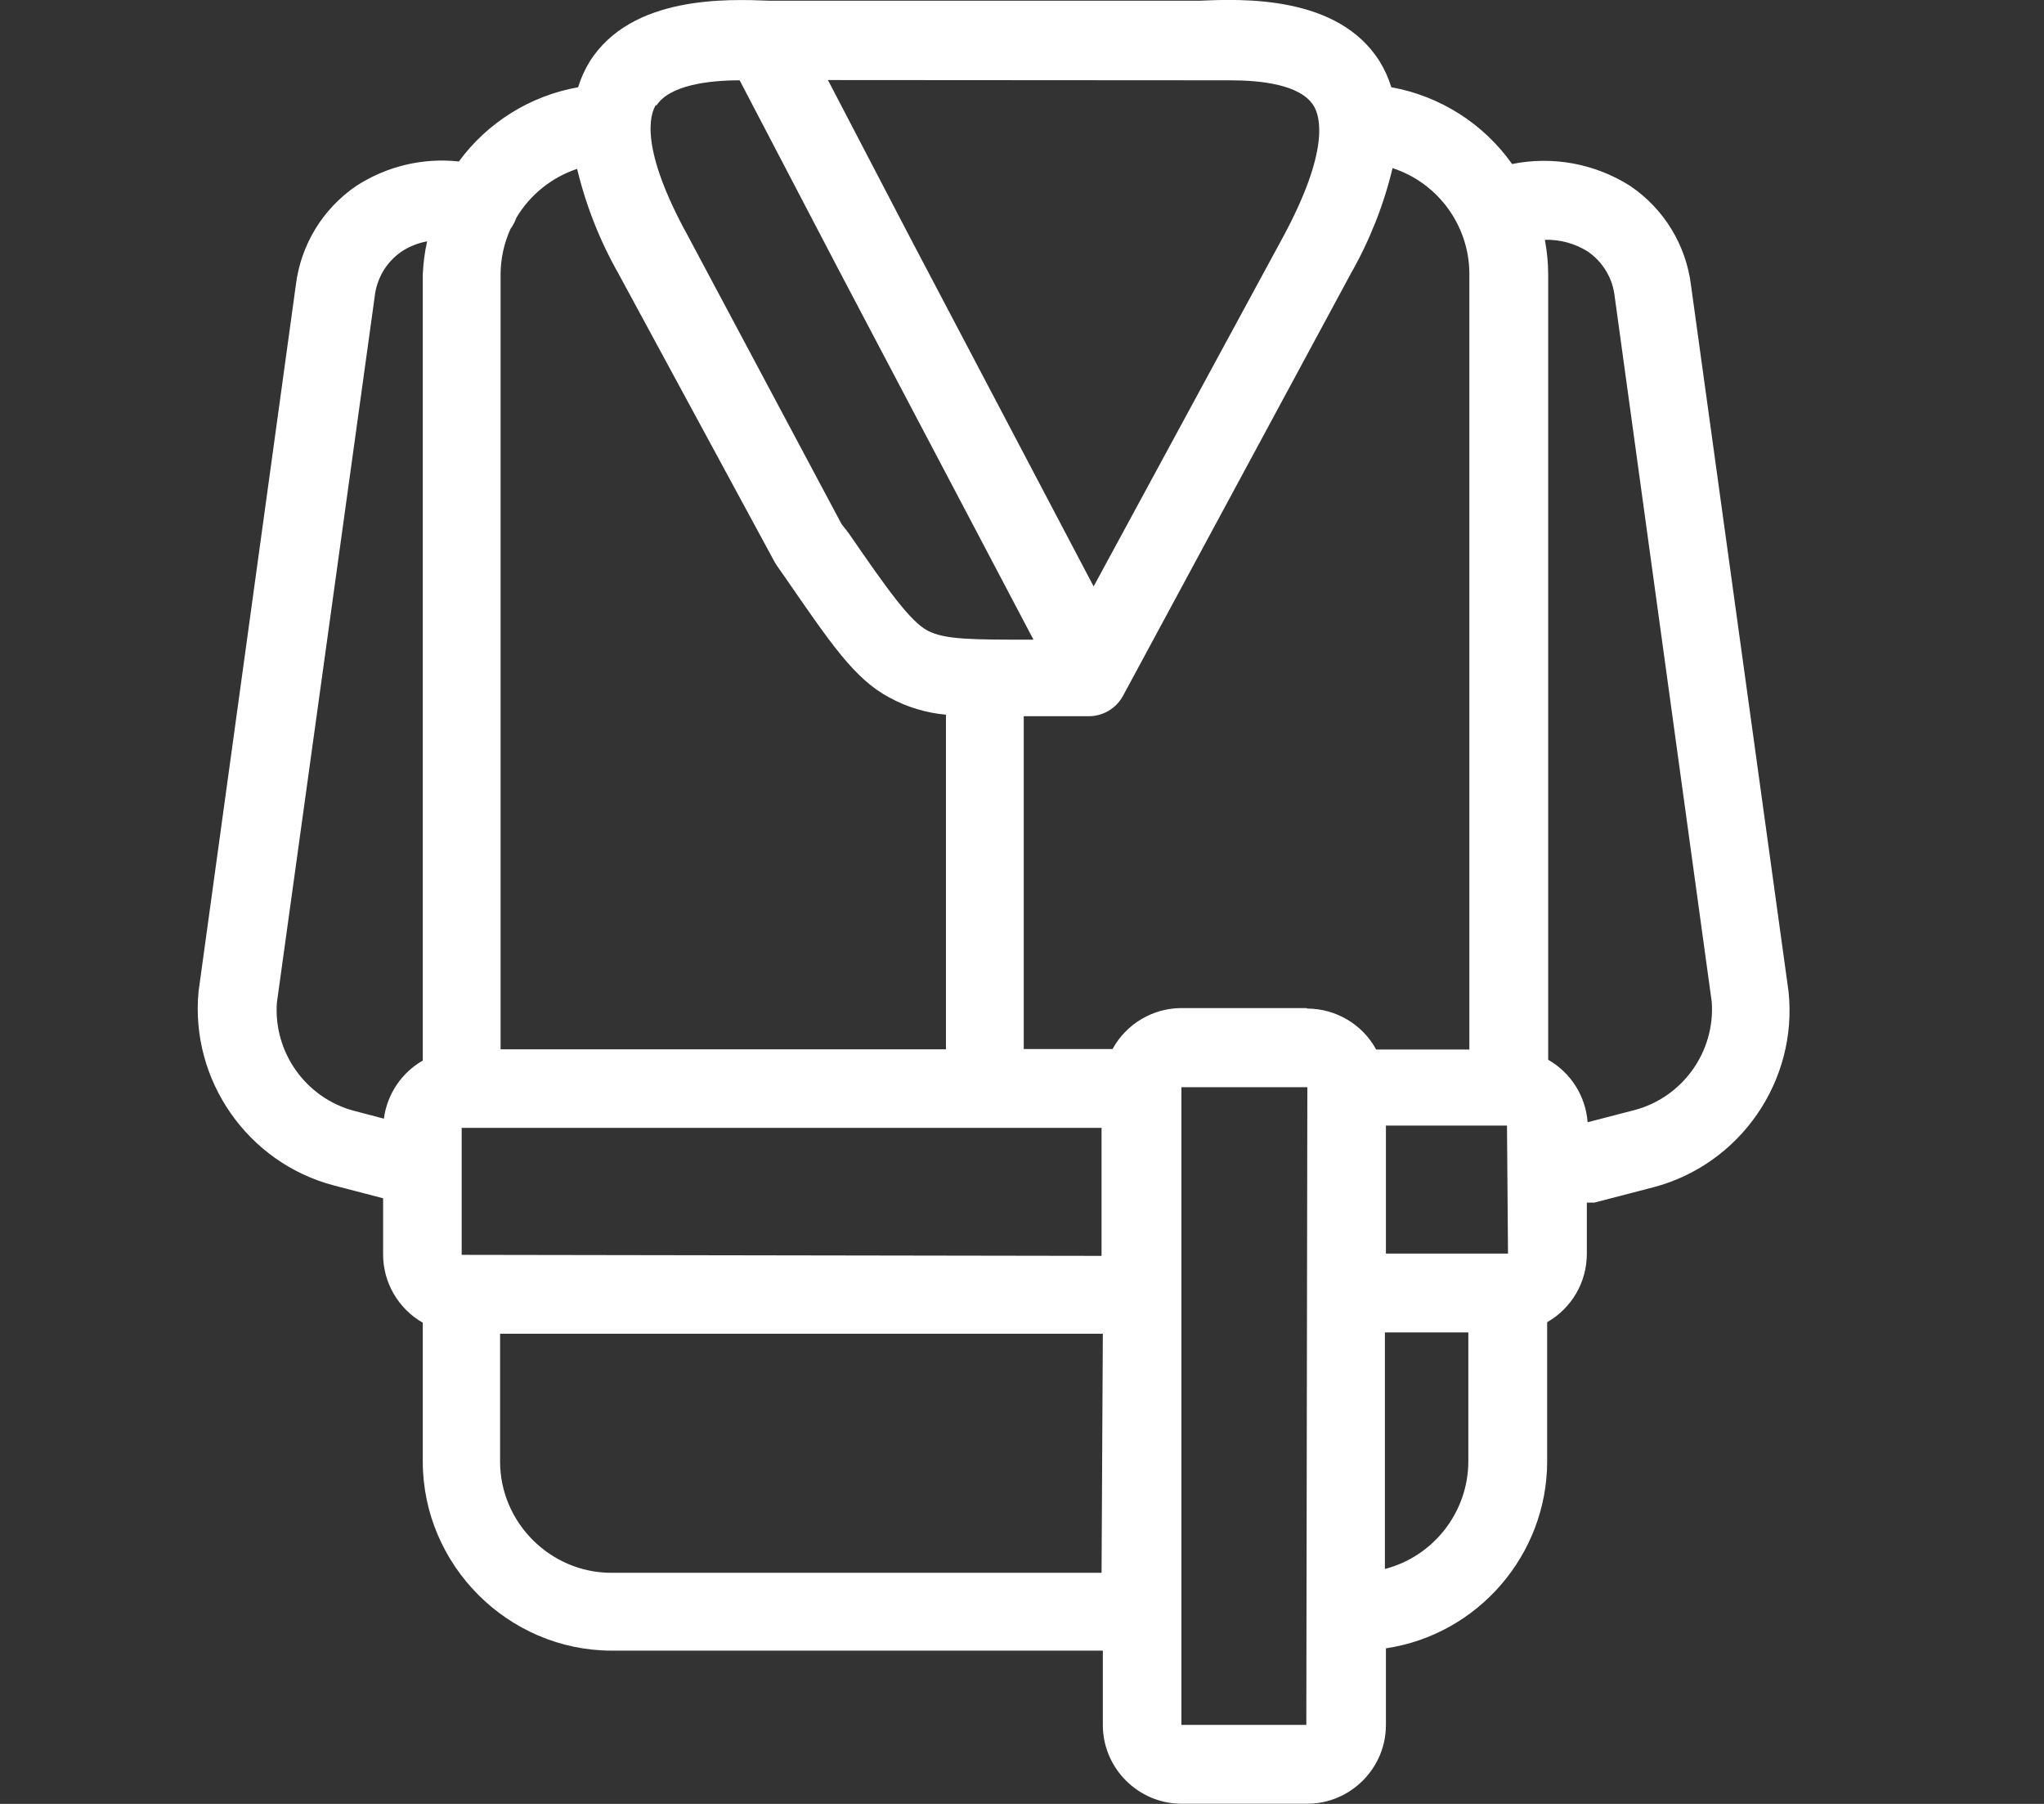 <?xml version="1.0" encoding="UTF-8" standalone="no"?>
<!DOCTYPE svg PUBLIC "-//W3C//DTD SVG 1.1//EN" "http://www.w3.org/Graphics/SVG/1.1/DTD/svg11.dtd">
<svg width="100%" height="100%" viewBox="0 0 136 120" version="1.1" xmlns="http://www.w3.org/2000/svg" xmlns:xlink="http://www.w3.org/1999/xlink" xml:space="preserve" xmlns:serif="http://www.serif.com/" style="fill-rule:evenodd;clip-rule:evenodd;stroke-linejoin:round;stroke-miterlimit:2;">
    <rect x="0" y="0" width="136" height="120" fill="#333333" stroke="none"/>
    <path d="M72.28,73.7L72.28,98.65L77.2,98.65L77.2,73.74L72.28,73.7Z" style="fill:none;fill-rule:nonzero;"/>
    <path d="M45.68,88.36C45.68,90.735 47.625,92.694 50,92.71L69.21,92.71L69.21,83.32L45.68,83.32L45.68,88.36Z" style="fill:none;fill-rule:nonzero;"/>
    <path d="M69.21,80.29L69.21,75.29L44.21,75.29L44.21,80.21L69.21,80.21L69.21,80.29Z" style="fill:none;fill-rule:nonzero;"/>
    <path d="M40.71,42.84L36.89,70.41C36.752,72.346 38.016,74.125 39.89,74.63L41.07,74.94C41.195,73.988 41.758,73.148 42.59,72.67L42.59,42C42.588,41.564 42.625,41.129 42.7,40.7C42.343,40.765 42.003,40.901 41.7,41.1C41.139,41.513 40.778,42.146 40.71,42.84Z" style="fill:none;fill-rule:nonzero;"/>
    <path d="M59,51.74L59.23,52.07C60.73,54.25 61.56,55.45 62.32,55.88C63.08,56.31 64.02,56.26 66.45,56.23L58.93,41.87L55,34.37C53.82,34.37 52.25,34.53 51.74,35.37C51.49,35.78 51.1,37.09 52.95,40.51L59,51.74Z" style="fill:none;fill-rule:nonzero;"/>
    <path d="M68.85,54.18L76.24,40.49C78.09,37.06 77.7,35.75 77.45,35.35C76.94,34.53 75.37,34.35 74.19,34.35L58.47,34.35L61.63,40.41L68.85,54.18Z" style="fill:none;fill-rule:nonzero;"/>
    <path d="M89.18,42.84C89.106,42.125 88.722,41.478 88.13,41.07C87.628,40.754 87.043,40.594 86.45,40.61C86.53,41.069 86.567,41.534 86.56,42L86.56,72.7C87.447,73.206 88.025,74.122 88.1,75.14L90,74.63C91.874,74.125 93.138,72.346 93,70.41L89.18,42.84Z" style="fill:none;fill-rule:nonzero;"/>
    <path d="M80.27,75.3L80.27,80.3L85,80.3L85,75.33L80.27,75.3Z" style="fill:none;fill-rule:nonzero;"/>
    <path d="M80.27,92.57C82.183,92.075 83.529,90.336 83.53,88.36L83.53,83.36L80.27,83.36L80.27,92.57Z" style="fill:none;fill-rule:nonzero;"/>
    <path d="M69.21,80.29L69.21,75.29L44.21,75.29L44.21,80.21L69.21,80.21L69.21,80.29Z" style="fill:none;fill-rule:nonzero;"/>
    <path d="M59,51.74L59.23,52.07C60.73,54.25 61.56,55.45 62.32,55.88C63.08,56.31 64.02,56.26 66.45,56.23L58.93,41.87L55,34.37C53.82,34.37 52.25,34.53 51.74,35.37C51.49,35.78 51.1,37.09 52.95,40.51L59,51.74Z" style="fill:none;fill-rule:nonzero;"/>
    <path d="M45.68,88.36C45.68,90.735 47.625,92.694 50,92.71L69.21,92.71L69.21,83.32L45.68,83.32L45.68,88.36Z" style="fill:none;fill-rule:nonzero;"/>
    <path d="M40.71,42.84L36.89,70.41C36.752,72.346 38.016,74.125 39.89,74.63L41.07,74.94C41.195,73.988 41.758,73.148 42.59,72.67L42.59,42C42.588,41.564 42.625,41.129 42.7,40.7C42.343,40.765 42.003,40.901 41.7,41.1C41.139,41.513 40.778,42.146 40.71,42.84Z" style="fill:none;fill-rule:nonzero;"/>
    <path d="M68.85,54.18L76.24,40.49C78.09,37.06 77.7,35.75 77.45,35.35C76.94,34.53 75.37,34.35 74.19,34.35L58.47,34.35L61.63,40.41L68.85,54.18Z" style="fill:none;fill-rule:nonzero;"/>
    <path d="M72.28,73.7L72.28,98.65L77.2,98.65L77.2,73.74L72.28,73.7Z" style="fill:none;fill-rule:nonzero;"/>
    <path d="M80.27,92.57C82.183,92.075 83.529,90.336 83.53,88.36L83.53,83.36L80.27,83.36L80.27,92.57Z" style="fill:none;fill-rule:nonzero;"/>
    <path d="M80.27,75.3L80.27,80.3L85,80.3L85,75.33L80.27,75.3Z" style="fill:none;fill-rule:nonzero;"/>
    <path d="M89.18,42.84C89.106,42.125 88.722,41.478 88.13,41.07C87.628,40.754 87.043,40.594 86.45,40.61C86.53,41.069 86.567,41.534 86.56,42L86.56,72.7C87.447,73.206 88.025,74.122 88.1,75.14L90,74.63C91.874,74.125 93.138,72.346 93,70.41L89.18,42.84Z" style="fill:none;fill-rule:nonzero;"/>
    <path d="M68.85,54.18L76.24,40.49C78.09,37.06 77.7,35.75 77.45,35.35C76.94,34.53 75.37,34.35 74.19,34.35L58.47,34.35L61.63,40.41L68.85,54.18Z" style="fill:none;fill-rule:nonzero;"/>
    <path d="M63.08,59.19C62.305,59.121 61.553,58.893 60.87,58.52C59.5,57.75 58.58,56.43 56.77,53.79L56.49,53.39L56.4,53.25L50.29,41.93C49.561,40.646 49.015,39.266 48.67,37.83C47.672,38.162 46.826,38.844 46.29,39.75C46.239,39.901 46.165,40.042 46.07,40.17C45.808,40.744 45.675,41.369 45.68,42L45.68,72.3L63.08,72.3L63.08,59.19Z" style="fill:none;fill-rule:nonzero;"/>
    <path d="M69.21,80.29L69.21,75.29L44.21,75.29L44.21,80.21L69.21,80.21L69.21,80.29Z" style="fill:none;fill-rule:nonzero;"/>
    <path d="M45.68,88.36C45.68,90.735 47.625,92.694 50,92.71L69.21,92.71L69.21,83.32L45.68,83.32L45.68,88.36Z" style="fill:none;fill-rule:nonzero;"/>
    <path d="M40.71,42.84L36.89,70.41C36.752,72.346 38.016,74.125 39.89,74.63L41.07,74.94C41.195,73.988 41.758,73.148 42.59,72.67L42.59,42C42.588,41.564 42.625,41.129 42.7,40.7C42.343,40.765 42.003,40.901 41.7,41.1C41.139,41.513 40.778,42.146 40.71,42.84Z" style="fill:none;fill-rule:nonzero;"/>
    <path d="M59,51.74L59.23,52.07C60.73,54.25 61.56,55.45 62.32,55.88C63.08,56.31 64.02,56.26 66.45,56.23L58.93,41.87L55,34.37C53.82,34.37 52.25,34.53 51.74,35.37C51.49,35.78 51.1,37.09 52.95,40.51L59,51.74Z" style="fill:none;fill-rule:nonzero;"/>
    <path d="M80.27,75.3L80.27,80.3L85,80.3L85,75.33L80.27,75.3Z" style="fill:none;fill-rule:nonzero;"/>
    <path d="M89.18,42.84C89.106,42.125 88.722,41.478 88.13,41.07C87.628,40.754 87.043,40.594 86.45,40.61C86.53,41.069 86.567,41.534 86.56,42L86.56,72.7C87.447,73.206 88.025,74.122 88.1,75.14L90,74.63C91.874,74.125 93.138,72.346 93,70.41L89.18,42.84Z" style="fill:none;fill-rule:nonzero;"/>
    <path d="M83.52,72.26L83.52,42C83.518,40.125 82.303,38.452 80.52,37.87C80.175,39.306 79.63,40.686 78.9,41.97L70,58.44C69.737,58.929 69.226,59.237 68.67,59.24L66.12,59.24L66.12,72.24L69.58,72.24C70.116,71.257 71.15,70.642 72.27,70.64L77.2,70.64C78.32,70.642 79.354,71.257 79.89,72.24L83.52,72.24L83.52,72.26Z" style="fill:none;fill-rule:nonzero;"/>
    <path d="M80.27,92.57C82.183,92.075 83.529,90.336 83.53,88.36L83.53,83.36L80.27,83.36L80.27,92.57Z" style="fill:none;fill-rule:nonzero;"/>
    <path d="M72.28,73.7L72.28,98.65L77.2,98.65L77.2,73.74L72.28,73.7Z" style="fill:none;fill-rule:nonzero;"/>
    <g transform="matrix(1.703,0,0,1.703,-44.486,-53.258)">
        <path d="M96,70L92.19,42.42C91.998,40.846 91.133,39.43 89.82,38.54C88.45,37.666 86.793,37.357 85.2,37.68C84.081,36.101 82.385,35.023 80.48,34.68C80.373,34.329 80.222,33.993 80.03,33.68C78.41,31.08 74.65,31.23 73.03,31.3L56.16,31.3C54.56,31.24 50.8,31.08 49.16,33.68C48.969,33.993 48.817,34.329 48.71,34.68C46.843,35.012 45.173,36.051 44.05,37.58C42.647,37.428 41.235,37.764 40.05,38.53C38.737,39.42 37.872,40.836 37.68,42.41L33.88,70C33.546,73.467 35.8,76.697 39.17,77.58L41.09,78.08L41.09,80.27C41.089,81.373 41.682,82.394 42.64,82.94L42.64,88.38C42.651,92.415 45.965,95.734 50,95.75L69.21,95.75L69.21,98.66C69.21,100.344 70.596,101.73 72.28,101.73L77.2,101.73C78.884,101.73 80.27,100.344 80.27,98.66L80.27,95.66C83.871,95.123 86.565,92.001 86.57,88.36L86.57,82.92C87.528,82.374 88.121,81.353 88.12,80.25L88.12,78.25L88.41,78.25L90.72,77.65C94.114,76.759 96.371,73.489 96,70ZM42.64,42L42.64,72.7C41.808,73.178 41.245,74.018 41.12,74.97L39.94,74.66C38.066,74.155 36.802,72.376 36.94,70.44L40.76,42.87C40.834,42.155 41.218,41.508 41.81,41.1C42.113,40.901 42.453,40.765 42.81,40.7C42.715,41.127 42.658,41.562 42.64,42ZM74.19,34.41C75.37,34.41 76.94,34.57 77.45,35.41C77.7,35.82 78.09,37.13 76.24,40.55L68.85,54.18L61.63,40.46L58.47,34.4L74.19,34.41ZM51.76,35.41C52.27,34.59 53.84,34.41 55.02,34.41L58.94,41.91L66.5,56.26C64.07,56.26 63.05,56.26 62.37,55.91C61.69,55.56 60.78,54.28 59.28,52.1L59,51.74L53,40.49C51.11,37.06 51.5,35.75 51.76,35.35L51.76,35.41ZM45.68,42C45.681,41.382 45.814,40.772 46.07,40.21C46.165,40.082 46.239,39.941 46.29,39.79C46.826,38.884 47.672,38.202 48.67,37.87C49.015,39.306 49.561,40.686 50.29,41.97L56.4,53.25L56.49,53.39L56.77,53.79C58.59,56.42 59.5,57.79 60.87,58.52C61.553,58.893 62.305,59.121 63.08,59.19L63.08,72.26L45.68,72.26L45.68,42ZM44.16,80.29L44.16,75.33L69.16,75.33L69.16,80.33L44.16,80.29ZM69.16,92.71L50,92.71C47.621,92.705 45.665,90.749 45.66,88.37L45.66,83.37L69.21,83.37L69.16,92.71ZM77.16,98.65L72.28,98.65L72.28,73.74L77.2,73.74L77.16,98.65ZM77.16,70.65L72.28,70.65C71.16,70.652 70.126,71.267 69.59,72.25L66.12,72.25L66.12,59.25L68.67,59.25C69.226,59.247 69.737,58.939 70,58.45L78.91,41.94C79.64,40.656 80.185,39.276 80.53,37.84C82.313,38.422 83.528,40.095 83.53,41.97L83.53,72.27L79.89,72.27C79.354,71.287 78.32,70.672 77.2,70.67L77.16,70.65ZM83.49,88.35C83.489,90.326 82.143,92.065 80.23,92.56L80.23,83.32L83.49,83.32L83.49,88.35ZM85.04,80.24L80.27,80.24L80.27,75.24L85,75.24L85.04,80.24ZM90,74.63L88.15,75.11C88.075,74.092 87.497,73.176 86.61,72.67L86.61,42C86.609,41.544 86.565,41.088 86.48,40.64C87.073,40.624 87.658,40.784 88.16,41.1C88.752,41.508 89.136,42.155 89.21,42.87L93,70.41C93.138,72.346 91.874,74.125 90,74.63Z" style="fill:white;fill-rule:nonzero;"/>
    </g>
</svg>
